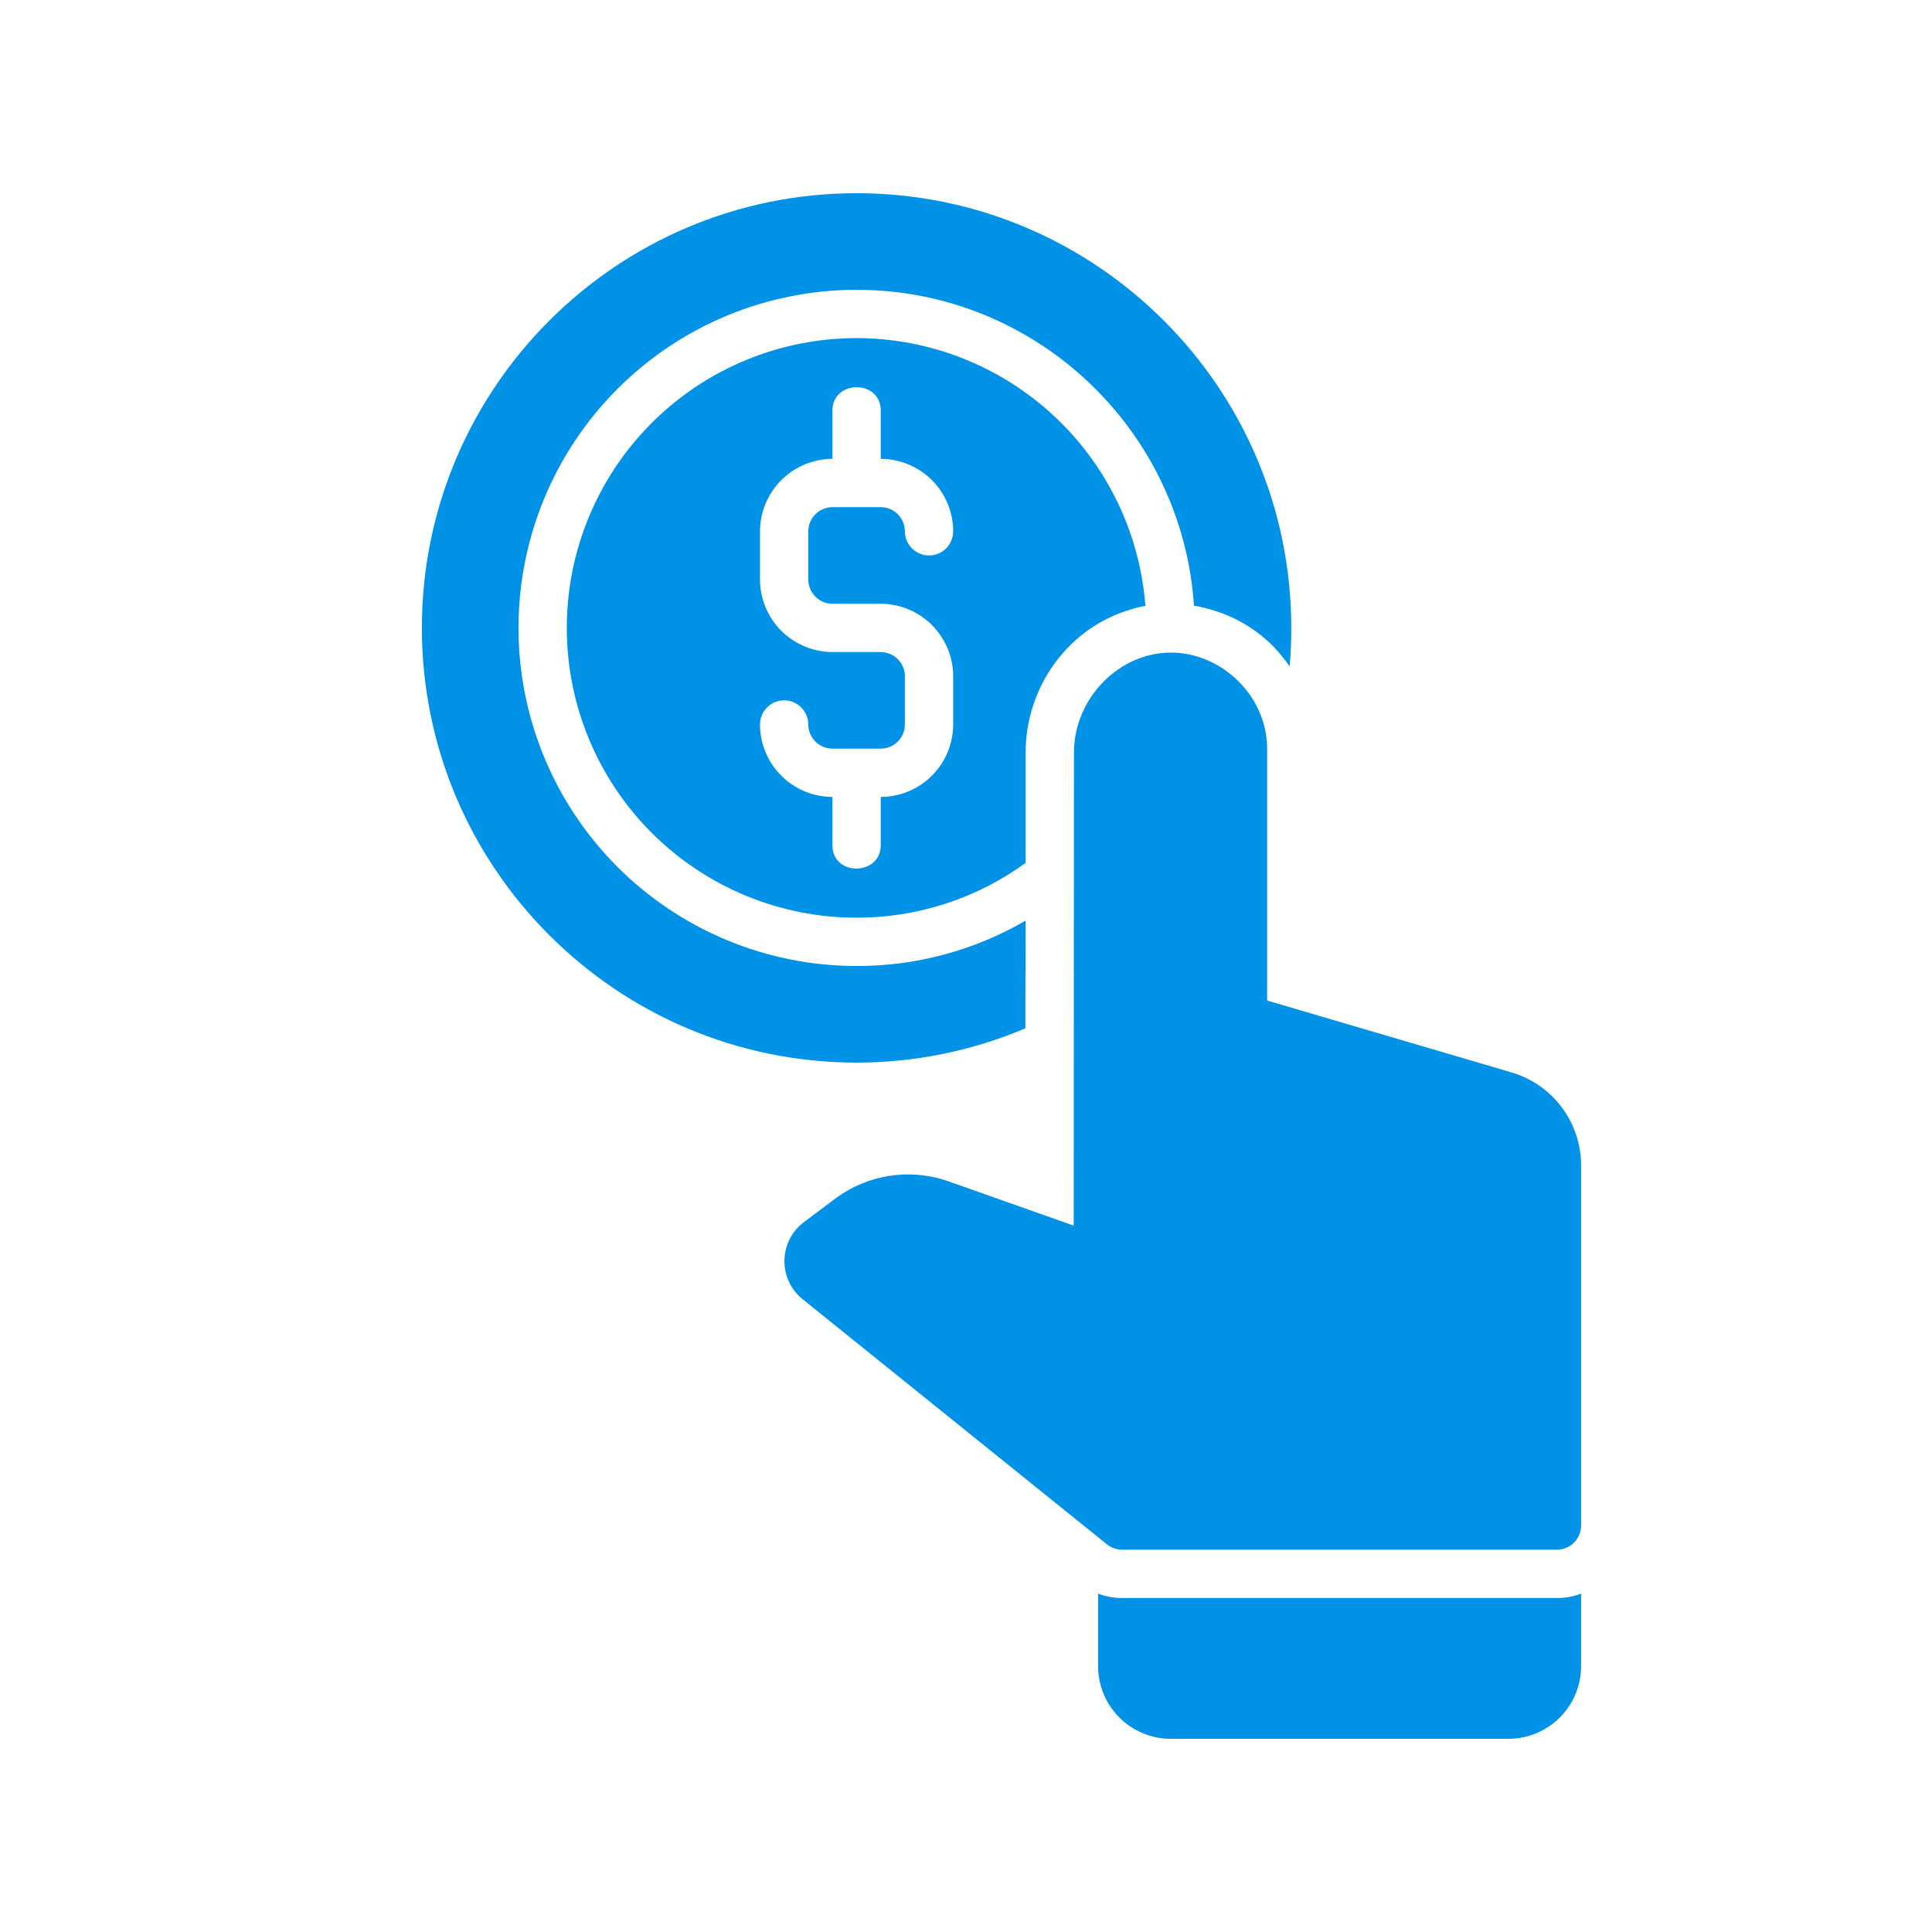 <svg xmlns="http://www.w3.org/2000/svg" xmlns:xlink="http://www.w3.org/1999/xlink" width="500" zoomAndPan="magnify" viewBox="0 0 375 375" height="500" preserveAspectRatio="xMidYMid meet" version="1.0"><defs><clipPath id="id1"><path d="M 213 309 L 306.887 309 L 306.887 337.5 L 213 337.5 Z M 213 309 " clip-rule="nonzero"/></clipPath><clipPath id="id2"><path d="M 152 126 L 306.887 126 L 306.887 301 L 152 301 Z M 152 126 " clip-rule="nonzero"/></clipPath><clipPath id="id3"><path d="M 81.887 37.5 L 251 37.5 L 251 207 L 81.887 207 Z M 81.887 37.5 " clip-rule="nonzero"/></clipPath></defs><rect x="-37.5" width="450" fill="#ffffff" y="-37.5" height="450" fill-opacity="1"/><rect x="-37.5" width="450" fill="#ffffff" y="-37.5" height="450" fill-opacity="1"/><rect x="-37.5" width="450" fill="#ffffff" y="-37.5" height="450" fill-opacity="1"/><g clip-path="url(#id1)"><path fill="#0092e6" d="M 306.887 309.328 L 306.887 323.438 C 306.887 324.359 306.793 325.273 306.609 326.18 C 306.43 327.082 306.16 327.961 305.809 328.812 C 305.453 329.664 305.02 330.473 304.504 331.242 C 303.992 332.008 303.41 332.715 302.758 333.371 C 302.105 334.023 301.395 334.605 300.629 335.117 C 299.863 335.629 299.051 336.062 298.199 336.418 C 297.348 336.773 296.473 337.039 295.566 337.223 C 294.66 337.406 293.75 337.496 292.824 337.5 L 227.199 337.5 C 226.277 337.496 225.363 337.406 224.461 337.223 C 223.555 337.039 222.676 336.773 221.824 336.418 C 220.973 336.062 220.164 335.629 219.398 335.117 C 218.633 334.605 217.922 334.023 217.27 333.367 C 216.617 332.715 216.035 332.008 215.52 331.242 C 215.008 330.473 214.574 329.664 214.219 328.812 C 213.867 327.961 213.598 327.082 213.414 326.18 C 213.234 325.273 213.141 324.359 213.137 323.438 L 213.137 309.328 C 214.648 309.891 216.211 310.172 217.824 310.172 L 302.199 310.172 C 303.816 310.184 305.379 309.902 306.887 309.328 Z M 306.887 309.328 " fill-opacity="1" fill-rule="nonzero"/></g><g clip-path="url(#id2)"><path fill="#0092e6" d="M 293.434 208.172 L 245.949 194.203 L 245.949 145.312 C 245.949 137.207 240.34 130.008 232.703 127.531 C 220.492 123.578 208.449 133.727 208.449 146.109 L 208.402 237.891 L 183.605 229.125 C 181.809 228.535 179.965 228.168 178.078 228.023 C 176.191 227.875 174.312 227.957 172.445 228.262 C 170.574 228.566 168.77 229.09 167.027 229.832 C 165.285 230.57 163.656 231.508 162.137 232.641 C 162.137 232.641 155.957 237.277 155.949 237.281 C 155.672 237.496 155.406 237.727 155.152 237.969 C 154.902 238.215 154.66 238.469 154.438 238.742 C 154.215 239.012 154.004 239.293 153.812 239.59 C 153.617 239.883 153.441 240.188 153.281 240.5 C 153.125 240.812 152.98 241.133 152.859 241.465 C 152.734 241.793 152.629 242.129 152.543 242.469 C 152.457 242.809 152.391 243.152 152.344 243.5 C 152.297 243.852 152.266 244.199 152.258 244.551 C 152.25 244.902 152.258 245.254 152.289 245.605 C 152.32 245.953 152.371 246.301 152.438 246.648 C 152.508 246.992 152.594 247.332 152.699 247.668 C 152.809 248 152.934 248.328 153.074 248.652 C 153.219 248.973 153.379 249.285 153.555 249.586 C 153.734 249.891 153.93 250.184 154.137 250.465 C 154.348 250.746 154.574 251.016 154.816 251.273 C 155.055 251.527 155.309 251.773 155.574 252 L 214.871 299.766 C 215.738 300.449 216.723 300.793 217.824 300.797 L 302.199 300.797 C 302.508 300.797 302.812 300.766 303.113 300.703 C 303.414 300.645 303.707 300.555 303.992 300.438 C 304.277 300.316 304.547 300.172 304.801 300.004 C 305.059 299.832 305.293 299.637 305.512 299.418 C 305.73 299.203 305.922 298.965 306.094 298.711 C 306.266 298.453 306.41 298.184 306.527 297.902 C 306.645 297.617 306.734 297.324 306.797 297.023 C 306.855 296.723 306.887 296.418 306.887 296.109 L 306.887 226.172 C 306.887 225.168 306.805 224.168 306.645 223.176 C 306.48 222.184 306.242 221.207 305.926 220.254 C 305.605 219.301 305.215 218.379 304.75 217.484 C 304.281 216.594 303.75 215.746 303.148 214.941 C 302.543 214.137 301.883 213.383 301.16 212.684 C 300.438 211.984 299.664 211.348 298.836 210.773 C 298.012 210.195 297.148 209.691 296.242 209.254 C 295.336 208.82 294.398 208.457 293.434 208.172 Z M 293.434 208.172 " fill-opacity="1" fill-rule="nonzero"/></g><path fill="#0092e6" d="M 166.262 65.625 C 164.422 65.625 162.582 65.715 160.75 65.895 C 158.918 66.078 157.098 66.348 155.289 66.707 C 153.484 67.066 151.699 67.512 149.934 68.047 C 148.172 68.582 146.438 69.203 144.738 69.906 C 143.035 70.613 141.371 71.398 139.746 72.266 C 138.121 73.137 136.543 74.082 135.012 75.105 C 133.48 76.129 132.004 77.223 130.578 78.395 C 129.156 79.562 127.793 80.797 126.488 82.102 C 125.188 83.402 123.949 84.766 122.781 86.191 C 121.613 87.613 120.516 89.094 119.492 90.625 C 118.469 92.156 117.523 93.734 116.656 95.359 C 115.785 96.984 115 98.648 114.297 100.348 C 113.59 102.051 112.969 103.785 112.434 105.547 C 111.902 107.309 111.453 109.094 111.094 110.902 C 110.734 112.707 110.465 114.527 110.285 116.363 C 110.105 118.195 110.012 120.031 110.012 121.875 C 110.012 123.719 110.105 125.555 110.285 127.387 C 110.465 129.223 110.734 131.043 111.094 132.848 C 111.453 134.656 111.902 136.441 112.434 138.203 C 112.969 139.965 113.59 141.699 114.297 143.402 C 115 145.102 115.785 146.766 116.656 148.391 C 117.523 150.016 118.469 151.594 119.492 153.125 C 120.516 154.656 121.613 156.137 122.781 157.559 C 123.949 158.984 125.188 160.348 126.488 161.648 C 127.793 162.953 129.156 164.188 130.578 165.355 C 132.004 166.527 133.48 167.621 135.012 168.645 C 136.543 169.668 138.121 170.613 139.746 171.484 C 141.371 172.352 143.035 173.137 144.738 173.844 C 146.438 174.547 148.172 175.168 149.934 175.703 C 151.699 176.238 153.484 176.684 155.289 177.043 C 157.098 177.402 158.918 177.672 160.75 177.855 C 162.582 178.035 164.422 178.125 166.262 178.125 C 169.191 178.129 172.102 177.902 174.996 177.449 C 177.891 176.992 180.73 176.312 183.516 175.41 C 186.301 174.508 189 173.391 191.609 172.062 C 194.219 170.73 196.707 169.207 199.074 167.484 L 199.074 146.109 C 199.074 133.125 207.559 121.641 219.746 118.219 C 220.59 117.945 221.449 117.742 222.324 117.609 C 222.191 115.863 221.977 114.125 221.68 112.398 C 221.383 110.672 221.008 108.961 220.551 107.27 C 220.098 105.578 219.562 103.91 218.949 102.27 C 218.34 100.625 217.652 99.016 216.891 97.438 C 216.129 95.859 215.293 94.32 214.391 92.82 C 213.484 91.32 212.508 89.867 211.469 88.457 C 210.426 87.051 209.32 85.691 208.152 84.387 C 206.984 83.078 205.758 81.832 204.473 80.641 C 203.188 79.449 201.852 78.32 200.461 77.254 C 199.07 76.188 197.633 75.188 196.148 74.254 C 194.668 73.32 193.141 72.461 191.578 71.672 C 190.016 70.883 188.418 70.164 186.785 69.523 C 185.156 68.883 183.496 68.32 181.816 67.836 C 180.133 67.348 178.43 66.941 176.707 66.613 C 174.984 66.289 173.254 66.043 171.508 65.875 C 169.766 65.711 168.016 65.629 166.262 65.625 Z M 161.574 117.188 L 170.949 117.188 C 171.875 117.191 172.785 117.281 173.691 117.465 C 174.598 117.648 175.473 117.914 176.324 118.27 C 177.176 118.625 177.988 119.059 178.754 119.57 C 179.52 120.082 180.23 120.664 180.883 121.316 C 181.535 121.973 182.117 122.68 182.629 123.445 C 183.145 124.215 183.578 125.023 183.934 125.875 C 184.285 126.727 184.555 127.605 184.734 128.508 C 184.918 129.414 185.012 130.328 185.012 131.25 L 185.012 140.625 C 185.012 141.547 184.918 142.461 184.734 143.367 C 184.555 144.27 184.285 145.148 183.934 146 C 183.578 146.852 183.145 147.66 182.629 148.43 C 182.117 149.195 181.535 149.902 180.883 150.555 C 180.23 151.211 179.52 151.793 178.754 152.305 C 177.988 152.816 177.176 153.25 176.324 153.605 C 175.473 153.961 174.598 154.227 173.691 154.41 C 172.785 154.594 171.875 154.684 170.949 154.688 L 170.949 164.062 C 170.949 170.02 161.574 170.176 161.574 164.062 L 161.574 154.688 C 160.652 154.684 159.738 154.594 158.836 154.41 C 157.93 154.227 157.051 153.961 156.199 153.605 C 155.348 153.25 154.539 152.816 153.773 152.305 C 153.008 151.793 152.297 151.211 151.645 150.555 C 150.992 149.902 150.41 149.195 149.895 148.43 C 149.383 147.66 148.949 146.852 148.594 146 C 148.242 145.148 147.973 144.27 147.789 143.367 C 147.609 142.461 147.516 141.547 147.512 140.625 C 147.512 140.316 147.543 140.012 147.602 139.711 C 147.664 139.41 147.754 139.117 147.871 138.832 C 147.988 138.547 148.133 138.277 148.305 138.02 C 148.473 137.766 148.668 137.527 148.887 137.309 C 149.105 137.094 149.34 136.898 149.598 136.727 C 149.852 136.555 150.121 136.41 150.406 136.293 C 150.691 136.176 150.984 136.086 151.285 136.027 C 151.59 135.969 151.895 135.938 152.199 135.938 C 152.508 135.938 152.812 135.969 153.117 136.027 C 153.418 136.086 153.711 136.176 153.996 136.293 C 154.277 136.41 154.551 136.555 154.805 136.727 C 155.062 136.898 155.297 137.094 155.516 137.309 C 155.734 137.527 155.926 137.766 156.098 138.02 C 156.27 138.277 156.414 138.547 156.531 138.832 C 156.648 139.117 156.738 139.41 156.797 139.711 C 156.859 140.012 156.887 140.316 156.887 140.625 C 156.891 140.934 156.922 141.238 156.98 141.539 C 157.043 141.84 157.129 142.133 157.25 142.418 C 157.367 142.699 157.512 142.969 157.684 143.227 C 157.852 143.48 158.047 143.719 158.266 143.934 C 158.484 144.152 158.719 144.348 158.977 144.52 C 159.23 144.688 159.5 144.832 159.785 144.953 C 160.066 145.07 160.359 145.16 160.664 145.219 C 160.965 145.281 161.27 145.312 161.574 145.312 L 170.949 145.312 C 171.258 145.312 171.562 145.281 171.863 145.219 C 172.164 145.16 172.457 145.07 172.742 144.953 C 173.027 144.832 173.297 144.688 173.551 144.52 C 173.809 144.348 174.043 144.152 174.262 143.934 C 174.48 143.719 174.672 143.48 174.844 143.227 C 175.016 142.969 175.16 142.699 175.277 142.418 C 175.395 142.133 175.484 141.84 175.547 141.539 C 175.605 141.238 175.637 140.934 175.637 140.625 L 175.637 131.25 C 175.637 130.941 175.605 130.637 175.547 130.336 C 175.484 130.035 175.395 129.742 175.277 129.457 C 175.16 129.176 175.016 128.906 174.844 128.648 C 174.672 128.395 174.48 128.156 174.262 127.938 C 174.043 127.723 173.809 127.527 173.551 127.355 C 173.297 127.188 173.027 127.043 172.742 126.922 C 172.457 126.805 172.164 126.715 171.863 126.656 C 171.562 126.594 171.258 126.562 170.949 126.562 L 161.574 126.562 C 160.652 126.559 159.738 126.469 158.836 126.285 C 157.93 126.102 157.051 125.836 156.199 125.48 C 155.348 125.125 154.539 124.691 153.773 124.18 C 153.008 123.668 152.297 123.086 151.645 122.43 C 150.992 121.777 150.41 121.07 149.895 120.305 C 149.383 119.535 148.949 118.727 148.594 117.875 C 148.242 117.023 147.973 116.145 147.789 115.242 C 147.609 114.336 147.516 113.422 147.512 112.5 L 147.512 103.125 C 147.516 102.203 147.609 101.289 147.789 100.383 C 147.973 99.48 148.242 98.602 148.594 97.75 C 148.949 96.898 149.383 96.09 149.895 95.32 C 150.41 94.555 150.992 93.848 151.645 93.191 C 152.297 92.539 153.008 91.957 153.773 91.445 C 154.539 90.934 155.348 90.5 156.199 90.145 C 157.051 89.789 157.93 89.523 158.836 89.34 C 159.738 89.156 160.652 89.066 161.574 89.062 L 161.574 79.688 C 161.574 73.703 170.949 73.609 170.949 79.688 L 170.949 89.062 C 171.875 89.066 172.785 89.156 173.691 89.34 C 174.598 89.523 175.473 89.789 176.324 90.145 C 177.176 90.5 177.988 90.934 178.754 91.445 C 179.52 91.957 180.23 92.539 180.883 93.195 C 181.535 93.848 182.117 94.555 182.629 95.32 C 183.145 96.09 183.578 96.898 183.934 97.75 C 184.285 98.602 184.555 99.48 184.734 100.383 C 184.918 101.289 185.012 102.203 185.012 103.125 C 185.012 103.434 184.984 103.738 184.922 104.039 C 184.863 104.34 184.773 104.633 184.656 104.918 C 184.539 105.203 184.395 105.473 184.223 105.73 C 184.051 105.984 183.859 106.223 183.641 106.441 C 183.422 106.656 183.188 106.852 182.93 107.023 C 182.676 107.195 182.402 107.336 182.121 107.457 C 181.836 107.574 181.543 107.664 181.242 107.723 C 180.938 107.781 180.633 107.812 180.324 107.812 C 180.02 107.812 179.715 107.781 179.41 107.723 C 179.109 107.664 178.816 107.574 178.531 107.457 C 178.246 107.336 177.977 107.195 177.723 107.023 C 177.465 106.852 177.23 106.656 177.012 106.441 C 176.793 106.223 176.598 105.984 176.43 105.73 C 176.258 105.473 176.113 105.203 175.996 104.918 C 175.879 104.633 175.789 104.34 175.727 104.039 C 175.668 103.738 175.637 103.434 175.637 103.125 C 175.637 102.816 175.605 102.512 175.547 102.211 C 175.484 101.91 175.395 101.617 175.277 101.332 C 175.16 101.051 175.016 100.781 174.844 100.523 C 174.672 100.27 174.48 100.031 174.262 99.812 C 174.043 99.598 173.809 99.402 173.551 99.23 C 173.297 99.062 173.027 98.918 172.742 98.797 C 172.457 98.68 172.164 98.59 171.863 98.531 C 171.562 98.469 171.258 98.438 170.949 98.438 L 161.574 98.438 C 161.27 98.438 160.965 98.469 160.664 98.531 C 160.359 98.59 160.066 98.68 159.785 98.797 C 159.5 98.918 159.23 99.062 158.977 99.23 C 158.719 99.402 158.484 99.598 158.266 99.812 C 158.047 100.031 157.855 100.27 157.684 100.523 C 157.512 100.781 157.367 101.051 157.25 101.332 C 157.129 101.617 157.043 101.91 156.98 102.211 C 156.922 102.512 156.891 102.816 156.887 103.125 L 156.887 112.5 C 156.891 112.809 156.922 113.113 156.98 113.414 C 157.043 113.715 157.129 114.008 157.25 114.293 C 157.367 114.574 157.512 114.844 157.684 115.102 C 157.855 115.355 158.047 115.594 158.266 115.809 C 158.484 116.027 158.719 116.223 158.977 116.395 C 159.23 116.562 159.5 116.707 159.785 116.828 C 160.066 116.945 160.359 117.035 160.664 117.094 C 160.965 117.156 161.27 117.188 161.574 117.188 Z M 161.574 117.188 " fill-opacity="1" fill-rule="nonzero"/><g clip-path="url(#id3)"><path fill="#0092e6" d="M 199.027 199.594 L 199.027 194.906 L 199.074 178.688 C 194.094 181.586 188.82 183.781 183.258 185.277 C 177.691 186.773 172.027 187.512 166.262 187.5 C 165.188 187.5 164.117 187.473 163.043 187.422 C 161.969 187.367 160.898 187.289 159.832 187.184 C 158.762 187.078 157.695 186.949 156.633 186.789 C 155.57 186.633 154.516 186.449 153.461 186.238 C 152.406 186.031 151.359 185.793 150.316 185.535 C 149.277 185.273 148.242 184.984 147.215 184.676 C 146.188 184.363 145.168 184.027 144.156 183.664 C 143.145 183.301 142.141 182.914 141.148 182.504 C 140.156 182.094 139.176 181.66 138.203 181.199 C 137.234 180.738 136.273 180.258 135.328 179.75 C 134.379 179.246 133.445 178.715 132.523 178.164 C 131.605 177.609 130.695 177.035 129.805 176.441 C 128.91 175.844 128.031 175.227 127.172 174.586 C 126.309 173.945 125.461 173.285 124.633 172.605 C 123.801 171.922 122.988 171.223 122.191 170.5 C 121.395 169.777 120.617 169.039 119.859 168.277 C 119.102 167.52 118.359 166.742 117.637 165.945 C 116.918 165.148 116.215 164.336 115.535 163.508 C 114.852 162.676 114.191 161.832 113.555 160.969 C 112.914 160.105 112.293 159.227 111.699 158.336 C 111.102 157.441 110.527 156.535 109.977 155.613 C 109.422 154.691 108.895 153.758 108.387 152.809 C 107.883 151.863 107.398 150.902 106.938 149.934 C 106.48 148.961 106.043 147.98 105.633 146.988 C 105.223 145.996 104.836 144.996 104.473 143.984 C 104.113 142.973 103.777 141.953 103.465 140.926 C 103.152 139.898 102.867 138.863 102.605 137.82 C 102.344 136.777 102.109 135.73 101.898 134.68 C 101.691 133.625 101.508 132.566 101.348 131.504 C 101.191 130.441 101.059 129.375 100.953 128.309 C 100.848 127.238 100.77 126.168 100.719 125.094 C 100.664 124.023 100.637 122.949 100.637 121.875 C 100.637 120.801 100.664 119.727 100.719 118.656 C 100.77 117.582 100.848 116.512 100.953 115.441 C 101.059 114.375 101.191 113.309 101.348 112.246 C 101.508 111.184 101.691 110.125 101.898 109.07 C 102.109 108.02 102.344 106.973 102.605 105.93 C 102.867 104.887 103.152 103.852 103.465 102.824 C 103.777 101.797 104.113 100.777 104.473 99.766 C 104.836 98.754 105.223 97.754 105.633 96.762 C 106.043 95.77 106.48 94.789 106.938 93.816 C 107.398 92.848 107.883 91.887 108.387 90.941 C 108.895 89.992 109.422 89.059 109.977 88.137 C 110.527 87.215 111.102 86.309 111.699 85.414 C 112.293 84.523 112.914 83.645 113.555 82.781 C 114.191 81.918 114.852 81.074 115.535 80.242 C 116.215 79.414 116.918 78.602 117.637 77.805 C 118.359 77.008 119.102 76.23 119.859 75.473 C 120.617 74.711 121.395 73.973 122.191 73.25 C 122.988 72.527 123.801 71.828 124.633 71.145 C 125.461 70.465 126.309 69.805 127.172 69.164 C 128.031 68.523 128.91 67.906 129.805 67.309 C 130.695 66.715 131.605 66.141 132.523 65.586 C 133.445 65.035 134.379 64.504 135.328 64 C 136.273 63.492 137.234 63.012 138.203 62.551 C 139.176 62.09 140.156 61.656 141.148 61.246 C 142.141 60.836 143.145 60.449 144.156 60.086 C 145.168 59.723 146.188 59.387 147.215 59.074 C 148.242 58.766 149.277 58.477 150.316 58.215 C 151.359 57.957 152.406 57.719 153.461 57.512 C 154.516 57.301 155.57 57.117 156.633 56.961 C 157.695 56.801 158.762 56.672 159.832 56.566 C 160.898 56.461 161.969 56.383 163.043 56.328 C 164.117 56.277 165.188 56.25 166.262 56.25 C 200.996 56.25 229.496 83.391 231.746 117.562 C 232.555 117.68 233.352 117.852 234.137 118.078 C 236.574 118.684 238.887 119.605 241.074 120.84 C 243.262 122.07 245.246 123.574 247.027 125.344 C 248.227 126.586 249.32 127.914 250.309 129.328 C 250.543 126.891 250.637 124.406 250.637 121.875 C 250.637 75.328 212.809 37.5 166.262 37.5 C 119.715 37.5 81.887 75.328 81.887 121.875 C 81.887 168.422 119.715 206.25 166.262 206.25 C 171.891 206.25 177.465 205.691 182.98 204.57 C 188.496 203.449 193.848 201.793 199.027 199.594 Z M 199.027 199.594 " fill-opacity="1" fill-rule="nonzero"/></g></svg>